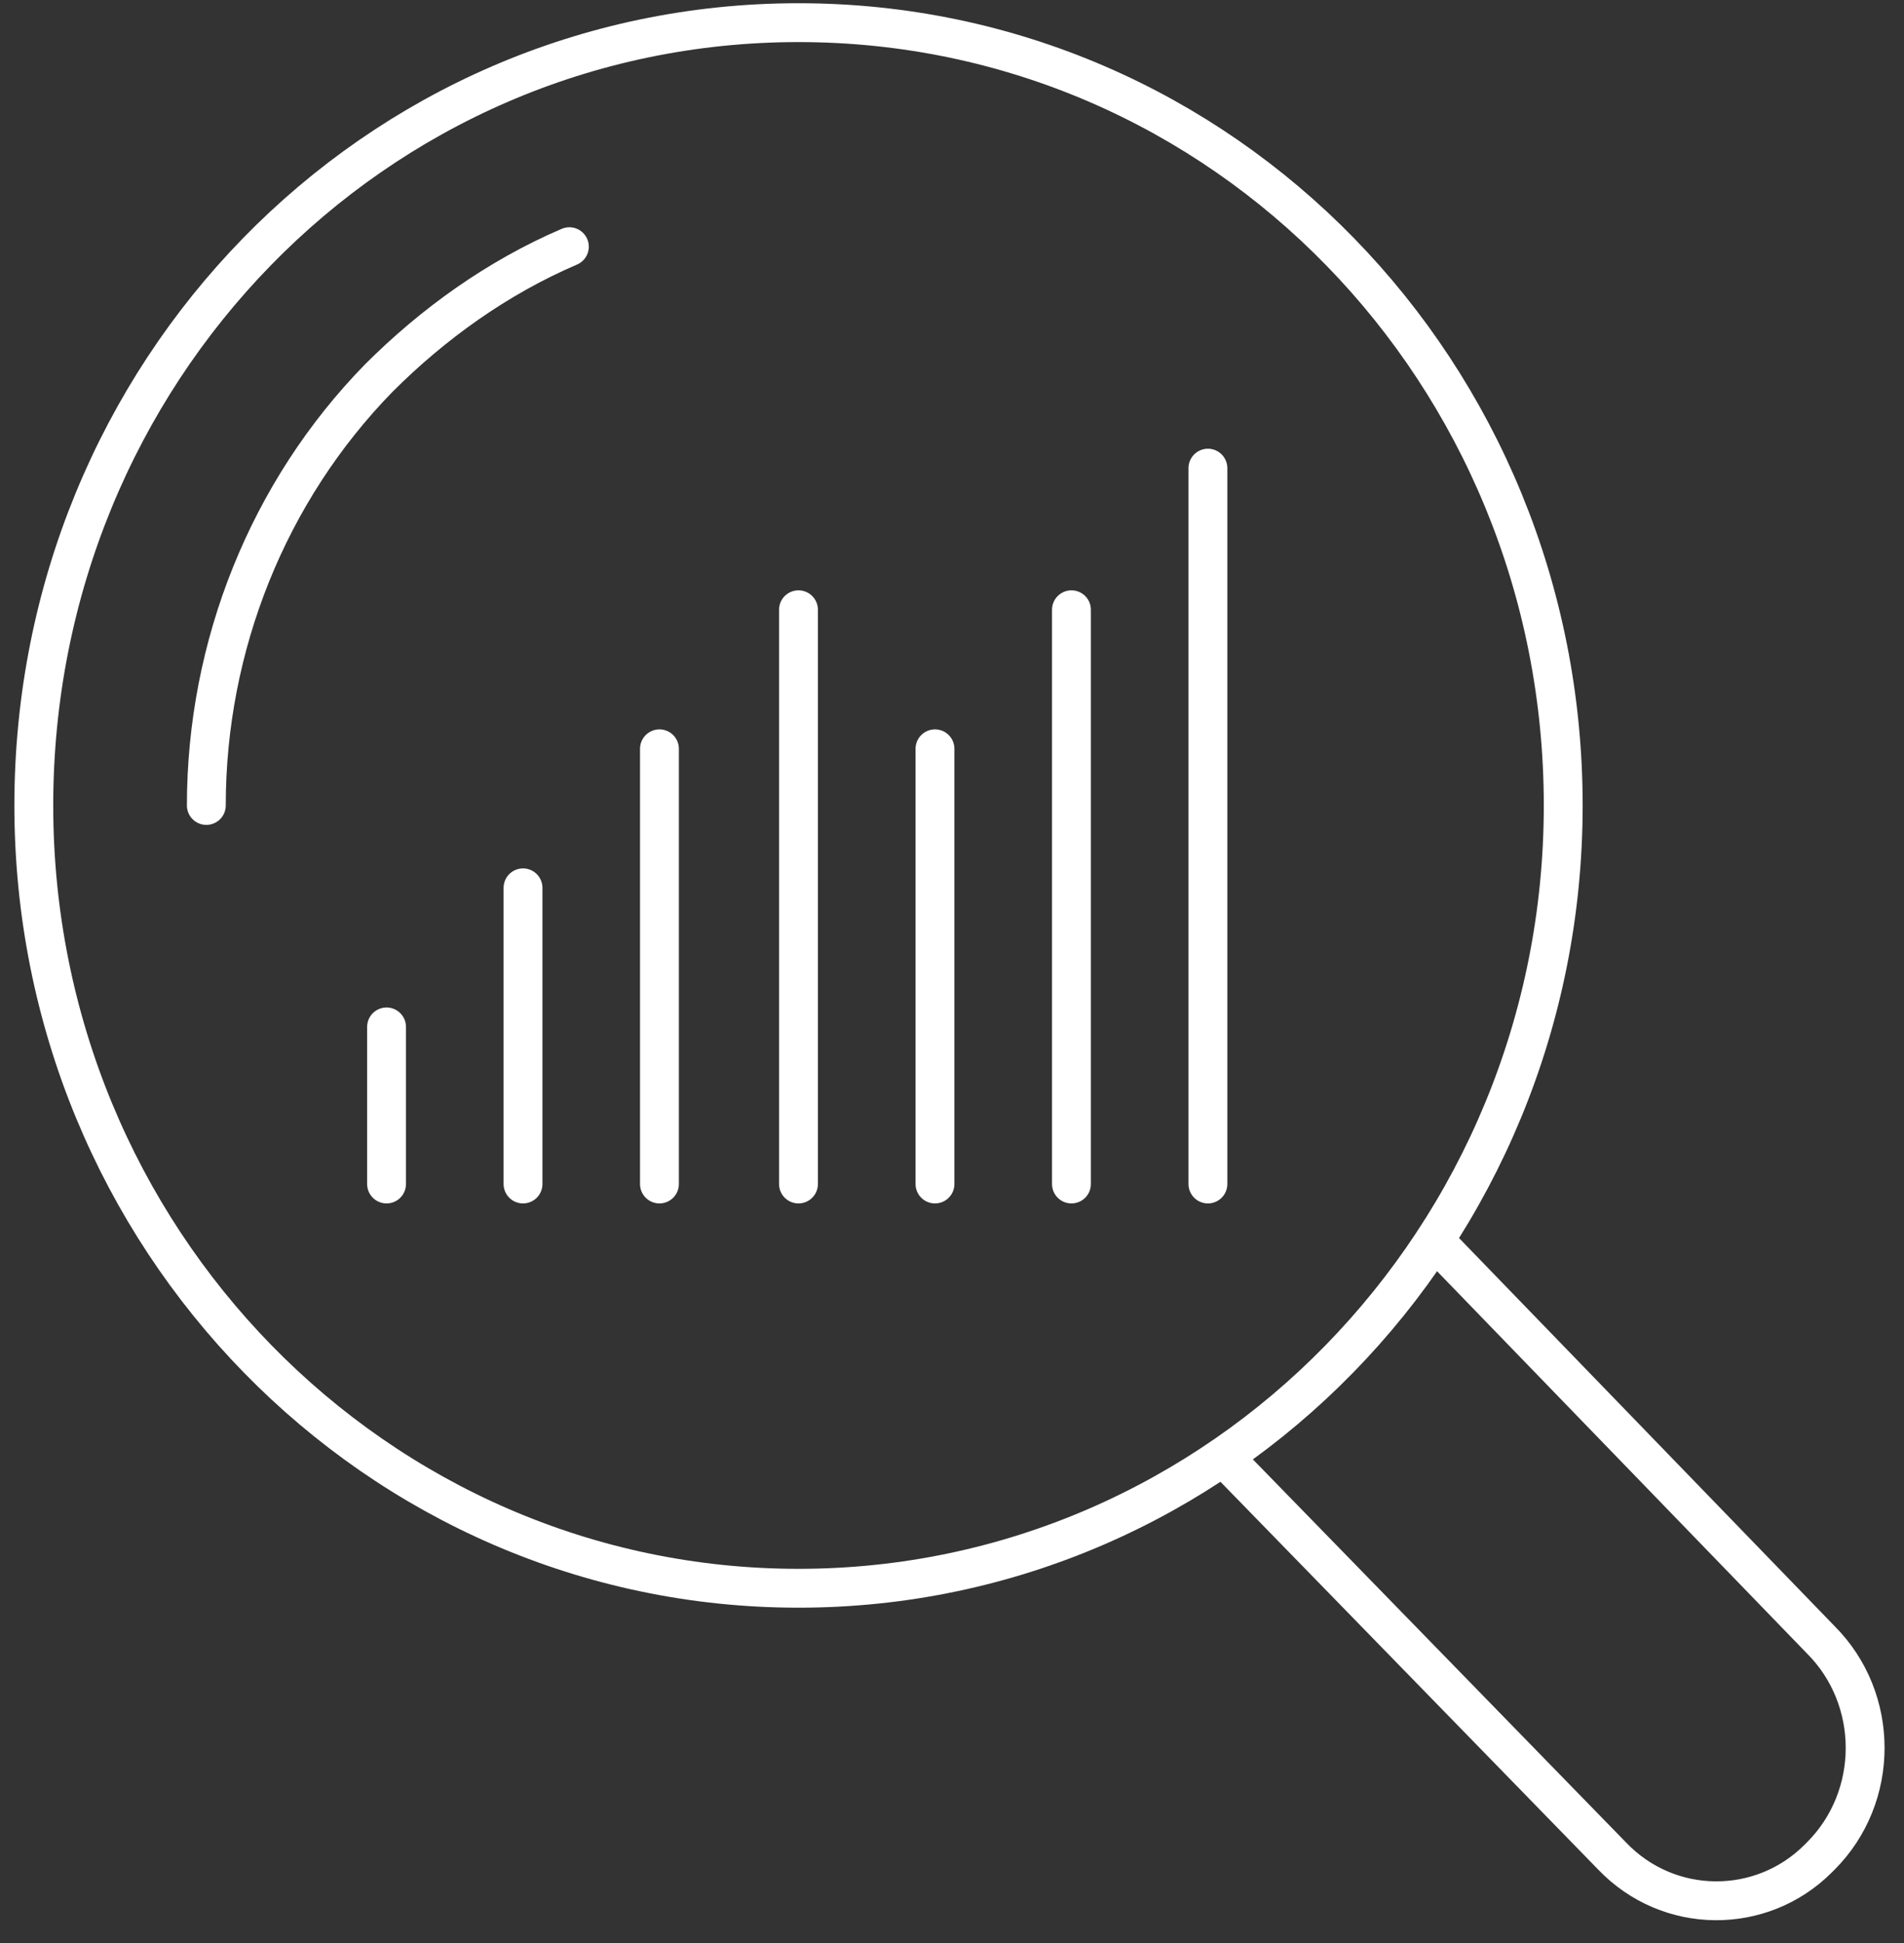 <svg width="49" height="50" viewBox="0 0 49 50" fill="none" xmlns="http://www.w3.org/2000/svg">
<rect x="0" y="0" width="49" height="50" fill="#333333" stroke="none"/>
<path d="M31.484 37.492L41.489 47.762C42.947 49.286 45.333 49.286 46.791 47.828L46.857 47.762C48.381 46.238 48.381 43.72 46.857 42.196L36.917 31.925" stroke="white" stroke-linecap="round" stroke-linejoin="round"/>
<path d="M40.23 20.727C40.23 31.859 31.417 40.871 20.55 40.871C9.683 40.871 0.87 31.859 0.87 20.727C0.87 9.595 9.617 0.583 20.55 0.583C31.483 0.583 40.23 9.595 40.23 20.727Z" stroke="white" stroke-linecap="round" stroke-linejoin="round"/>
<path d="M5.31 20.727C5.31 16.619 6.9 12.643 9.75 9.727C11.141 8.336 12.798 7.143 14.653 6.348" stroke="white" stroke-linecap="round" stroke-linejoin="round"/>
<path d="M9.948 26.426V30.468" stroke="white" stroke-linecap="round" stroke-linejoin="round"/>
<path d="M13.46 22.847V30.468" stroke="white" stroke-linecap="round" stroke-linejoin="round"/>
<path d="M16.971 19.269V30.468" stroke="white" stroke-linecap="round" stroke-linejoin="round"/>
<path d="M20.549 15.691V30.468" stroke="white" stroke-linecap="round" stroke-linejoin="round"/>
<path d="M24.062 19.269V30.468" stroke="white" stroke-linecap="round" stroke-linejoin="round"/>
<path d="M27.574 15.691V30.468" stroke="white" stroke-linecap="round" stroke-linejoin="round"/>
<path d="M31.086 12.047V30.468" stroke="white" stroke-linecap="round" stroke-linejoin="round"/>
</svg>
